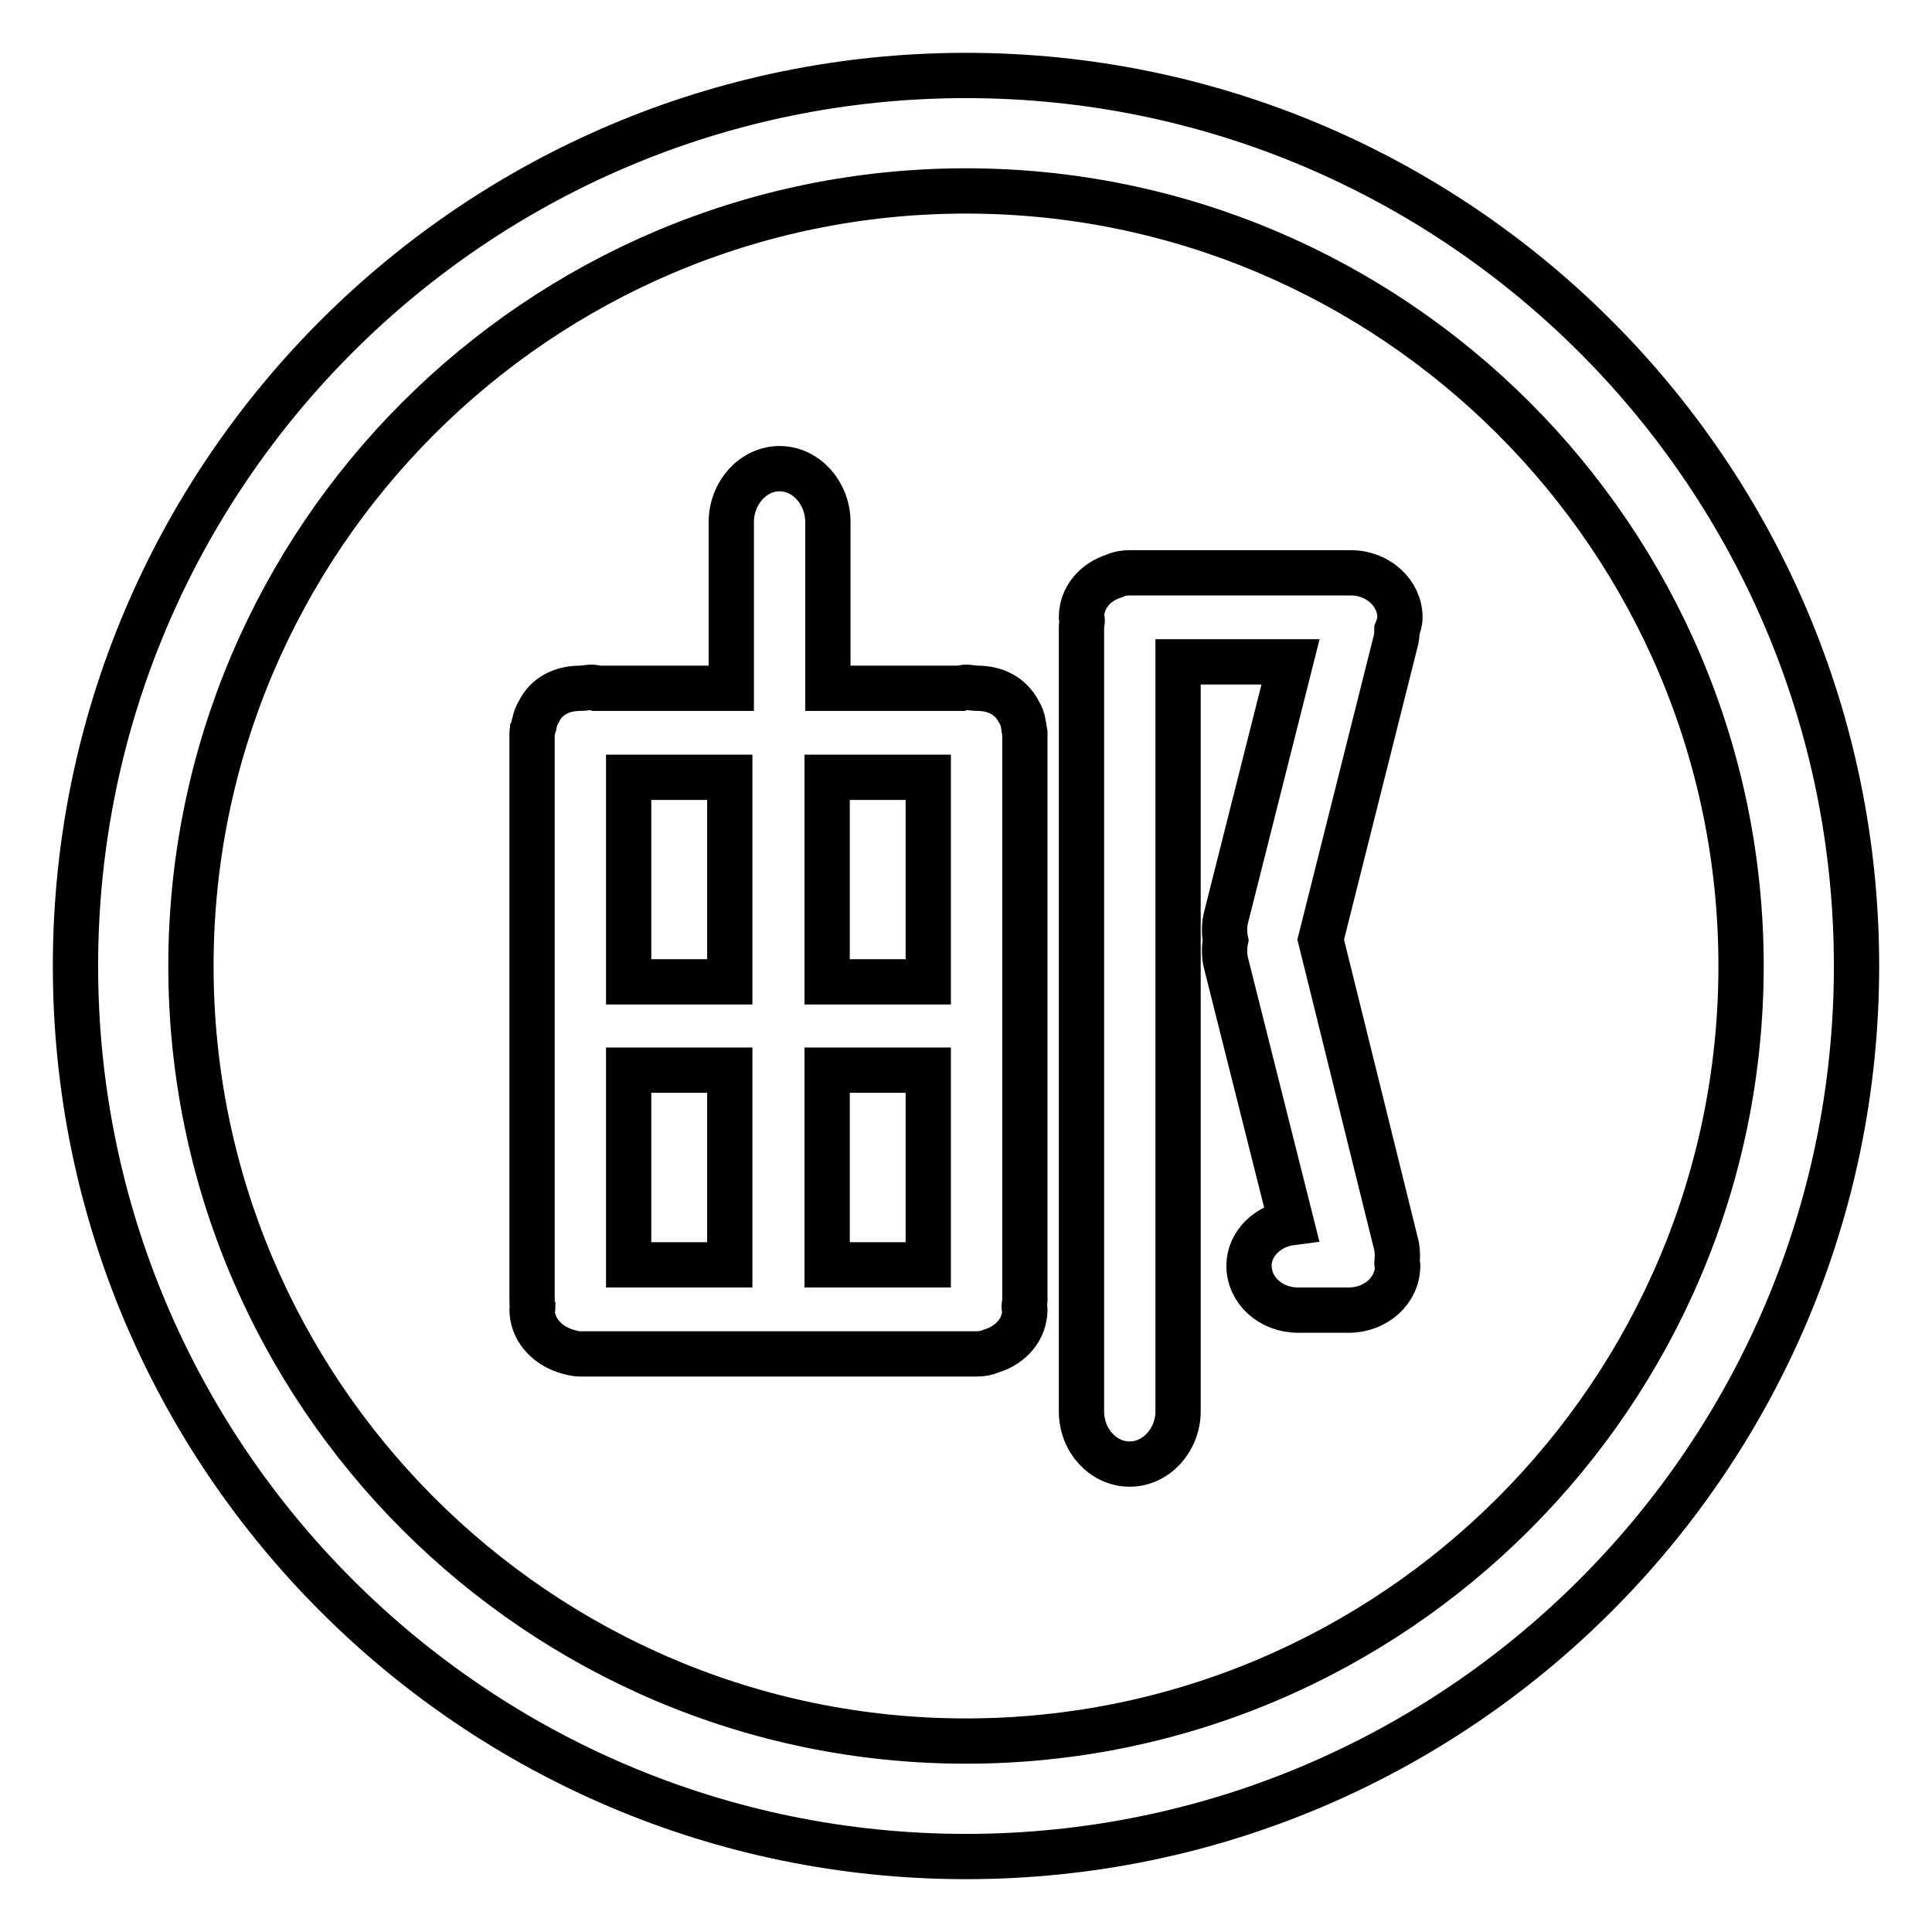 <?xml version="1.0" encoding="utf-8"?>
<!-- Svg Vector Icons : http://www.onlinewebfonts.com/icon -->
<!DOCTYPE svg PUBLIC "-//W3C//DTD SVG 1.1//EN" "http://www.w3.org/Graphics/SVG/1.1/DTD/svg11.dtd">
<svg version="1.1" xmlns="http://www.w3.org/2000/svg" xmlns:xlink="http://www.w3.org/1999/xlink" x="0px" y="0px" viewBox="0 0 256 256" enable-background="new 0 0 256 256" xml:space="preserve">
<g> <path stroke-width="6" fill-opacity="0" stroke="#000000"  d="M185.1,83.5c0.2-0.5,0.4-1.1,0.4-1.7c0-3.2-2.9-5.9-6.5-5.9h-29.2l0,0c0,0,0,0-0.1,0c-0.7,0-1.4,0.1-2,0.4 c-2.6,0.8-4.4,2.9-4.4,5.5c0,0.1,0.1,0.2,0.1,0.4c0,0.3-0.1,0.5-0.1,0.8v104c0,3.9,2.9,7,6.4,7c3.5,0,6.4-3.2,6.4-7V87.7h14.9 l-8.5,33.7c-0.3,1.1-0.3,2.2-0.1,3.2c-0.2,1-0.2,2.1,0.1,3.2l8.6,34.2c-3.1,0.4-5.6,2.8-5.6,5.7c0,3.3,2.9,5.9,6.5,5.9h6.7 c3.6,0,6.5-2.6,6.5-5.9c0-0.1-0.1-0.2-0.1-0.3c0.1-0.9,0.1-1.9-0.2-2.9L175,124.5L185,84.7C185.1,84.2,185.1,83.9,185.1,83.5z  M135.7,96.6c0-0.2-0.1-0.5-0.1-0.7c-0.1-0.6-0.3-1.1-0.6-1.6c-1.1-2.1-3.1-3.1-5.5-3.1c-0.8,0-1.5-0.3-2.2,0h-17.6v-22 c0-3.9-2.9-7.1-6.4-7.1c-3.5,0-6.4,3.2-6.4,7.1v22H79.1c-0.7-0.3-1.4,0-2.2,0c-2.4,0-4.5,1-5.5,3.1c-0.3,0.5-0.5,1-0.6,1.6 c-0.1,0.2-0.1,0.5-0.2,0.7c0,0.2-0.1,0.3-0.1,0.5c0,0.1,0,0.1,0,0.2c0,0.2,0,0.3,0,0.5v74.6c0,0.3,0,0.6,0.1,0.8 c0,0.1-0.1,0.2-0.1,0.3c0,2.6,1.9,4.7,4.4,5.5c0.6,0.2,1.3,0.4,2,0.4c0,0,0,0,0,0c0,0,0,0,0,0h52.4c0,0,0,0,0,0c0,0,0,0,0.1,0 c0.7,0,1.3-0.1,2-0.4c2.6-0.8,4.4-2.9,4.4-5.5c0-0.1-0.1-0.2-0.1-0.3c0-0.3,0.1-0.5,0.1-0.8V97.8c0-0.2,0-0.3,0-0.5 c0-0.1,0-0.1,0-0.2C135.8,96.9,135.7,96.8,135.7,96.6z M96.7,167.6H83.3v-25.8h13.4V167.6z M96.7,130.1H83.3V103h13.4V130.1z  M123,167.6h-13.4v-25.8H123V167.6z M123,130.1h-13.4V103H123V130.1z M128,10C62.9,10,10,62.9,10,128c0,65.1,52.9,118,118,118 c65.1,0,118-52.9,118-118C246,62.9,193.1,10,128,10z M128,230.7c-56.6,0-102.7-46.1-102.7-102.7C25.3,71.4,71.4,25.3,128,25.3 c56.6,0,102.7,46.1,102.7,102.7C230.7,184.6,184.6,230.7,128,230.7z"/></g>
</svg>